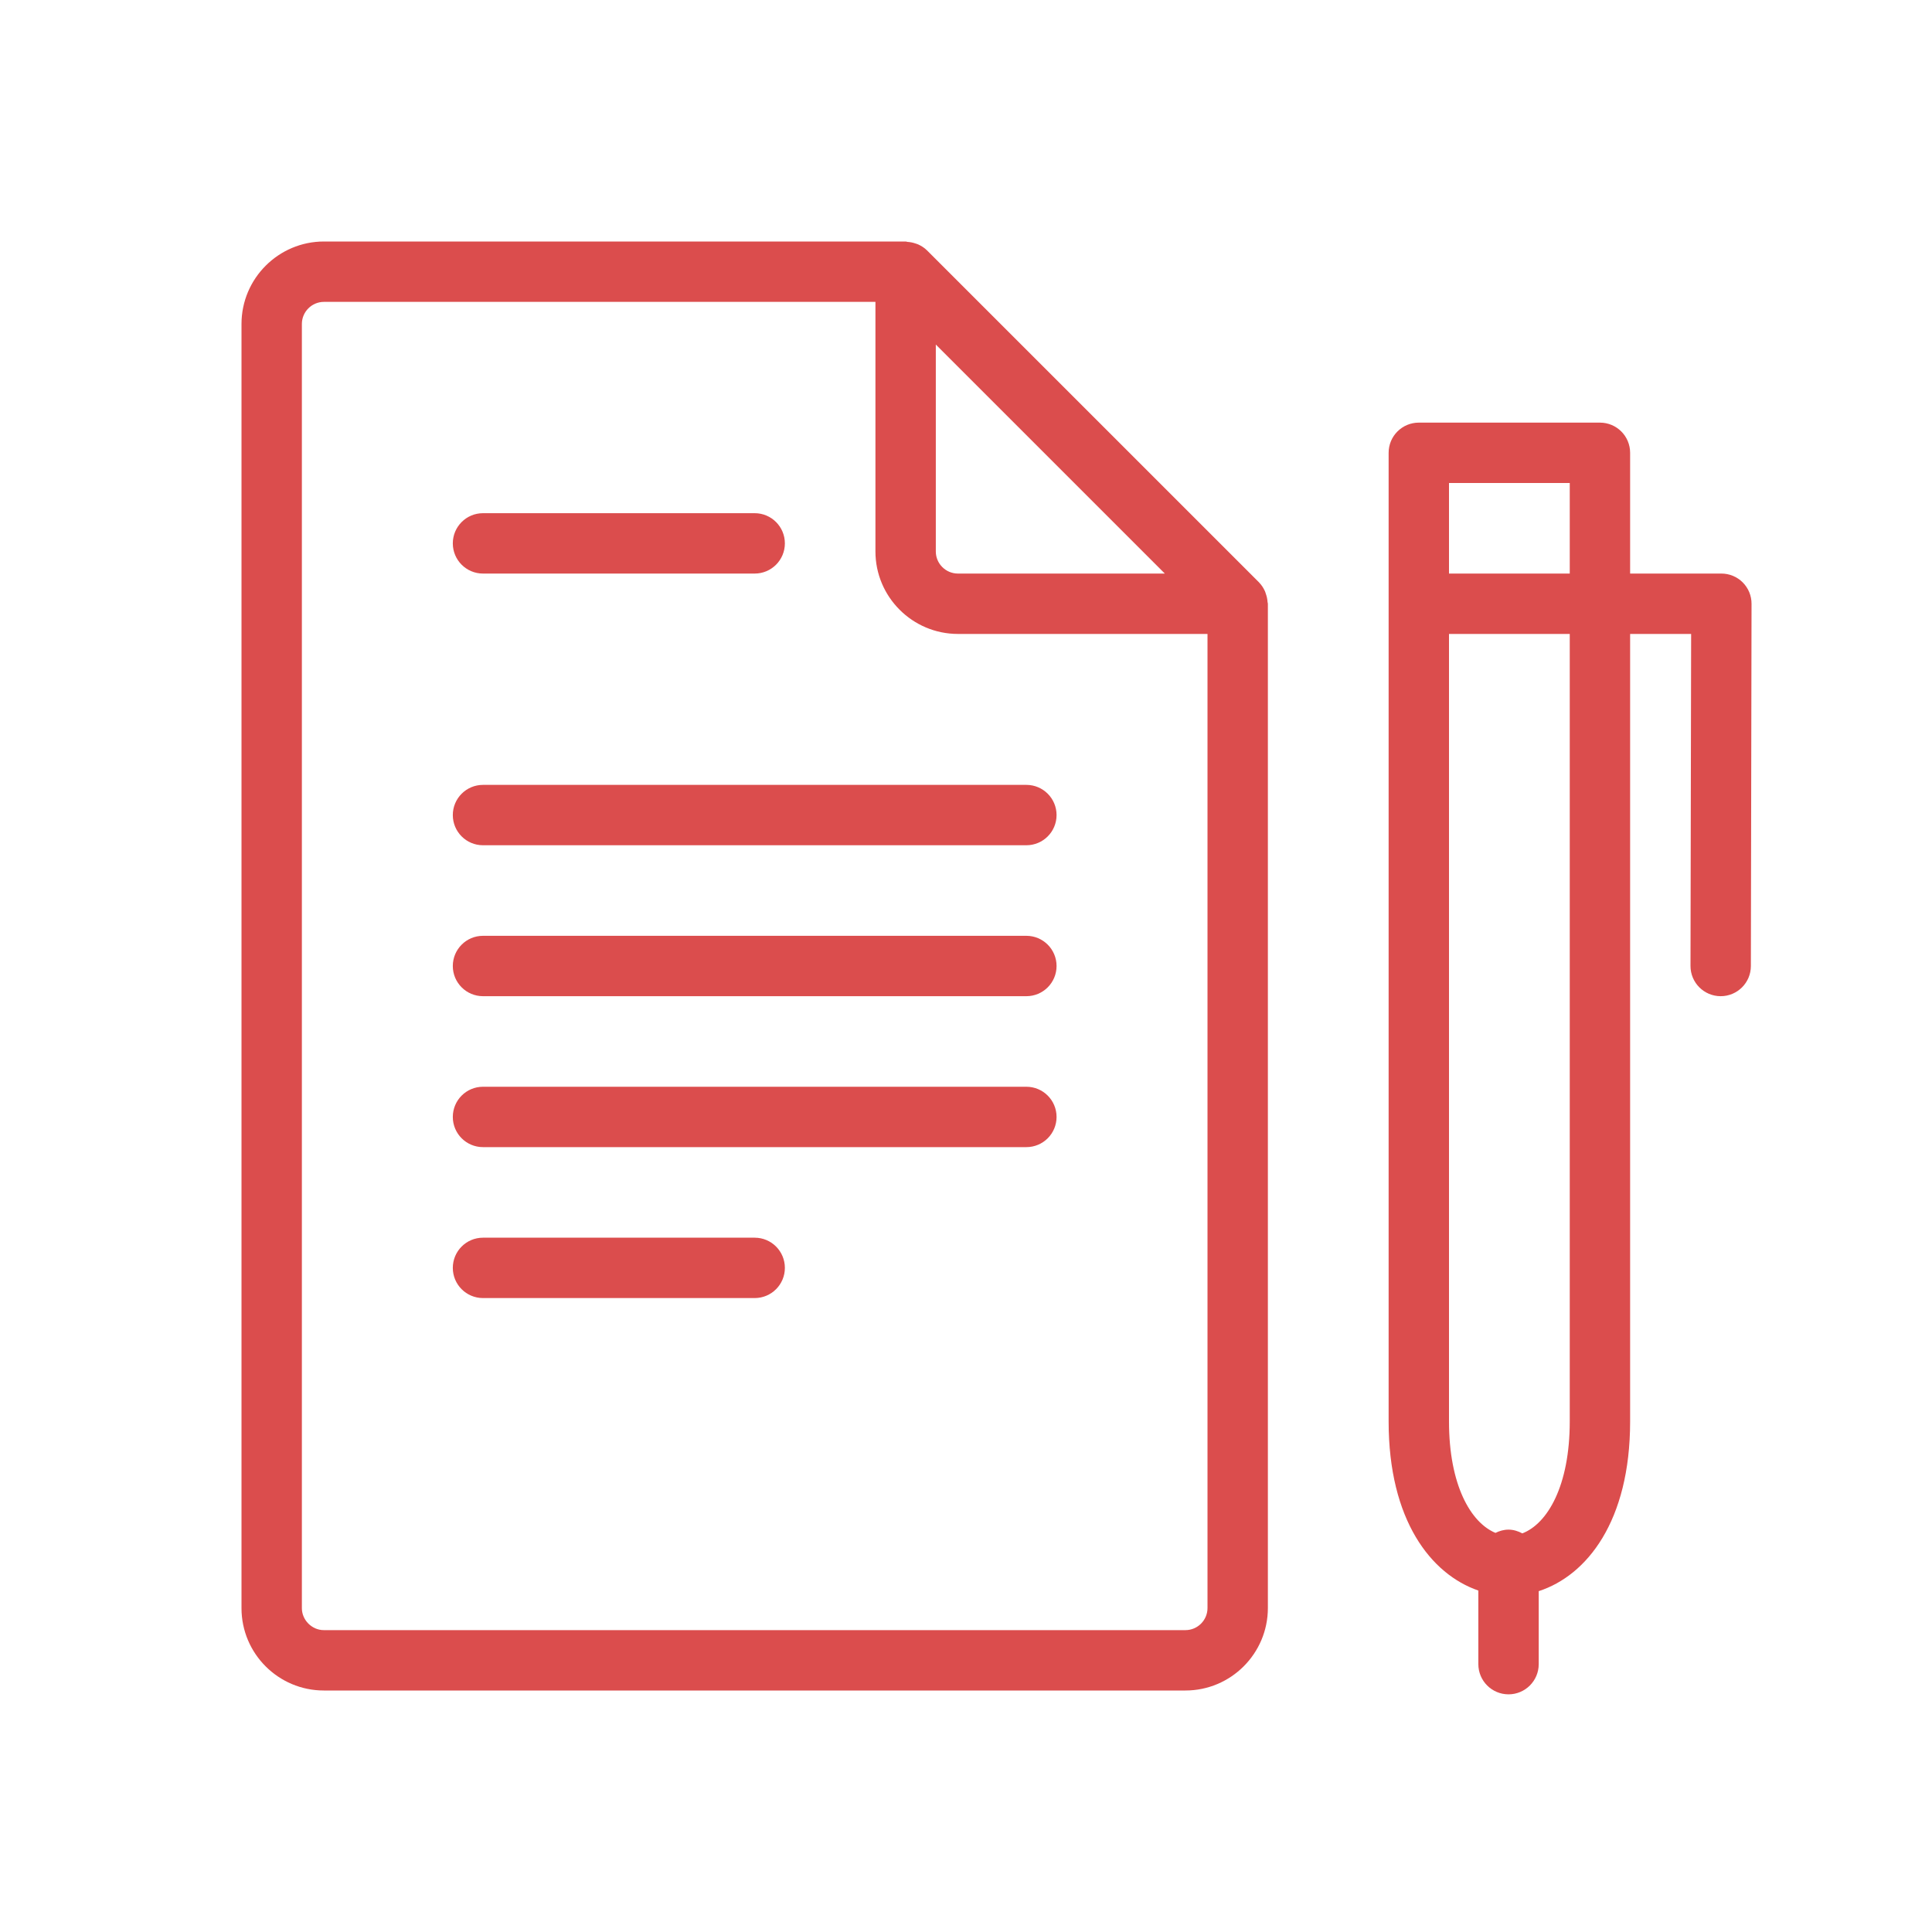 <?xml version="1.0" encoding="UTF-8"?>
<svg width="64px" height="64px" viewBox="0 0 64 64" version="1.1" xmlns="http://www.w3.org/2000/svg" xmlns:xlink="http://www.w3.org/1999/xlink">
    <!-- Generator: Sketch 47.1 (45422) - http://www.bohemiancoding.com/sketch -->
    <title>043</title>
    <desc>Created with Sketch.</desc>
    <defs></defs>
    <g id="Symbols" stroke="none" stroke-width="1" fill="none" fill-rule="evenodd">
        <g id="043">
            <g id="Page-1">
                <polygon id="Fill-1" fill="#E6E7E8" opacity="0" points="0 64 64 64 64 0 0 0"></polygon>
                <g id="Group-16" transform="translate(8, 8)" fill="#DB4D4D">
                    <path d="M31.269,46 L2.727,46 C2.333,46 2,45.667 2,45.273 L2,2.732 C2,2.328 2.329,2 2.732,2 L21,2 L21,10.268 C21,11.774 22.226,13 23.733,13 L32,13 L32,45.268 C32,45.672 31.672,46 31.269,46 L31.269,46 Z M23,3.414 L30.586,11 L23.733,11 C23.329,11 23,10.671 23,10.268 L23,3.414 Z M33.934,11.674 C33.923,11.642 33.915,11.61 33.901,11.58 C33.854,11.478 33.793,11.381 33.71,11.297 C33.709,11.296 33.708,11.294 33.707,11.292 L22.708,0.294 C22.707,0.292 22.706,0.292 22.704,0.291 C22.621,0.208 22.524,0.147 22.42,0.099 C22.39,0.085 22.359,0.077 22.327,0.066 C22.241,0.036 22.154,0.019 22.063,0.013 C22.041,0.011 22.023,0 22,0 L2.732,0 C1.226,0 -0,1.226 -0,2.732 L-0,45.273 C-0,46.777 1.223,48 2.727,48 L31.269,48 C32.775,48 34,46.774 34,45.268 L34,12 C34,11.979 33.99,11.961 33.989,11.939 C33.983,11.848 33.965,11.76 33.934,11.674 L33.934,11.674 Z" id="Fill-2"></path>
                    <path d="M44,39.087 C44,41.219 43.264,42.474 42.429,42.795 C42.29,42.722 42.139,42.671 41.972,42.671 C41.814,42.671 41.671,42.714 41.539,42.779 C40.718,42.438 40,41.191 40,39.087 L40,13 L44,13 L44,39.087 Z M40,11 L44,11 L44,8 L40,8 L40,11 Z M49.73,11.293 C49.543,11.105 49.288,11 49.022,11 L46,11 L46,7 C46,6.447 45.553,6 45,6 L39,6 C38.447,6 38,6.447 38,7 L38,39.087 C38,42.36 39.403,44.148 40.972,44.689 L40.972,47.127 C40.972,47.679 41.419,48.127 41.972,48.127 C42.524,48.127 42.972,47.679 42.972,47.127 L42.972,44.709 C44.562,44.193 46,42.4 46,39.087 L46,13 L48.021,13 L48,23.998 C47.999,24.55 48.446,24.999 48.998,25 L49,25 C49.552,25 49.999,24.553 50,24.002 L50.022,12.002 C50.023,11.736 49.918,11.481 49.73,11.293 L49.73,11.293 Z" id="Fill-4"></path>
                    <path d="M8,11 L17,11 C17.553,11 18,10.552 18,10 C18,9.448 17.553,9 17,9 L8,9 C7.447,9 7,9.448 7,10 C7,10.552 7.447,11 8,11" id="Fill-6"></path>
                    <path d="M26,18 L8,18 C7.447,18 7,18.448 7,19 C7,19.552 7.447,20 8,20 L26,20 C26.553,20 27,19.552 27,19 C27,18.448 26.553,18 26,18" id="Fill-8"></path>
                    <path d="M26,23 L8,23 C7.447,23 7,23.448 7,24 C7,24.552 7.447,25 8,25 L26,25 C26.553,25 27,24.552 27,24 C27,23.448 26.553,23 26,23" id="Fill-10"></path>
                    <path d="M26,28 L8,28 C7.447,28 7,28.448 7,29 C7,29.552 7.447,30 8,30 L26,30 C26.553,30 27,29.552 27,29 C27,28.448 26.553,28 26,28" id="Fill-12"></path>
                    <path d="M17,33 L8,33 C7.447,33 7,33.448 7,34 C7,34.552 7.447,35 8,35 L17,35 C17.553,35 18,34.552 18,34 C18,33.448 17.553,33 17,33" id="Fill-14"></path>
                </g>
            </g>
        </g>
    </g>
</svg>